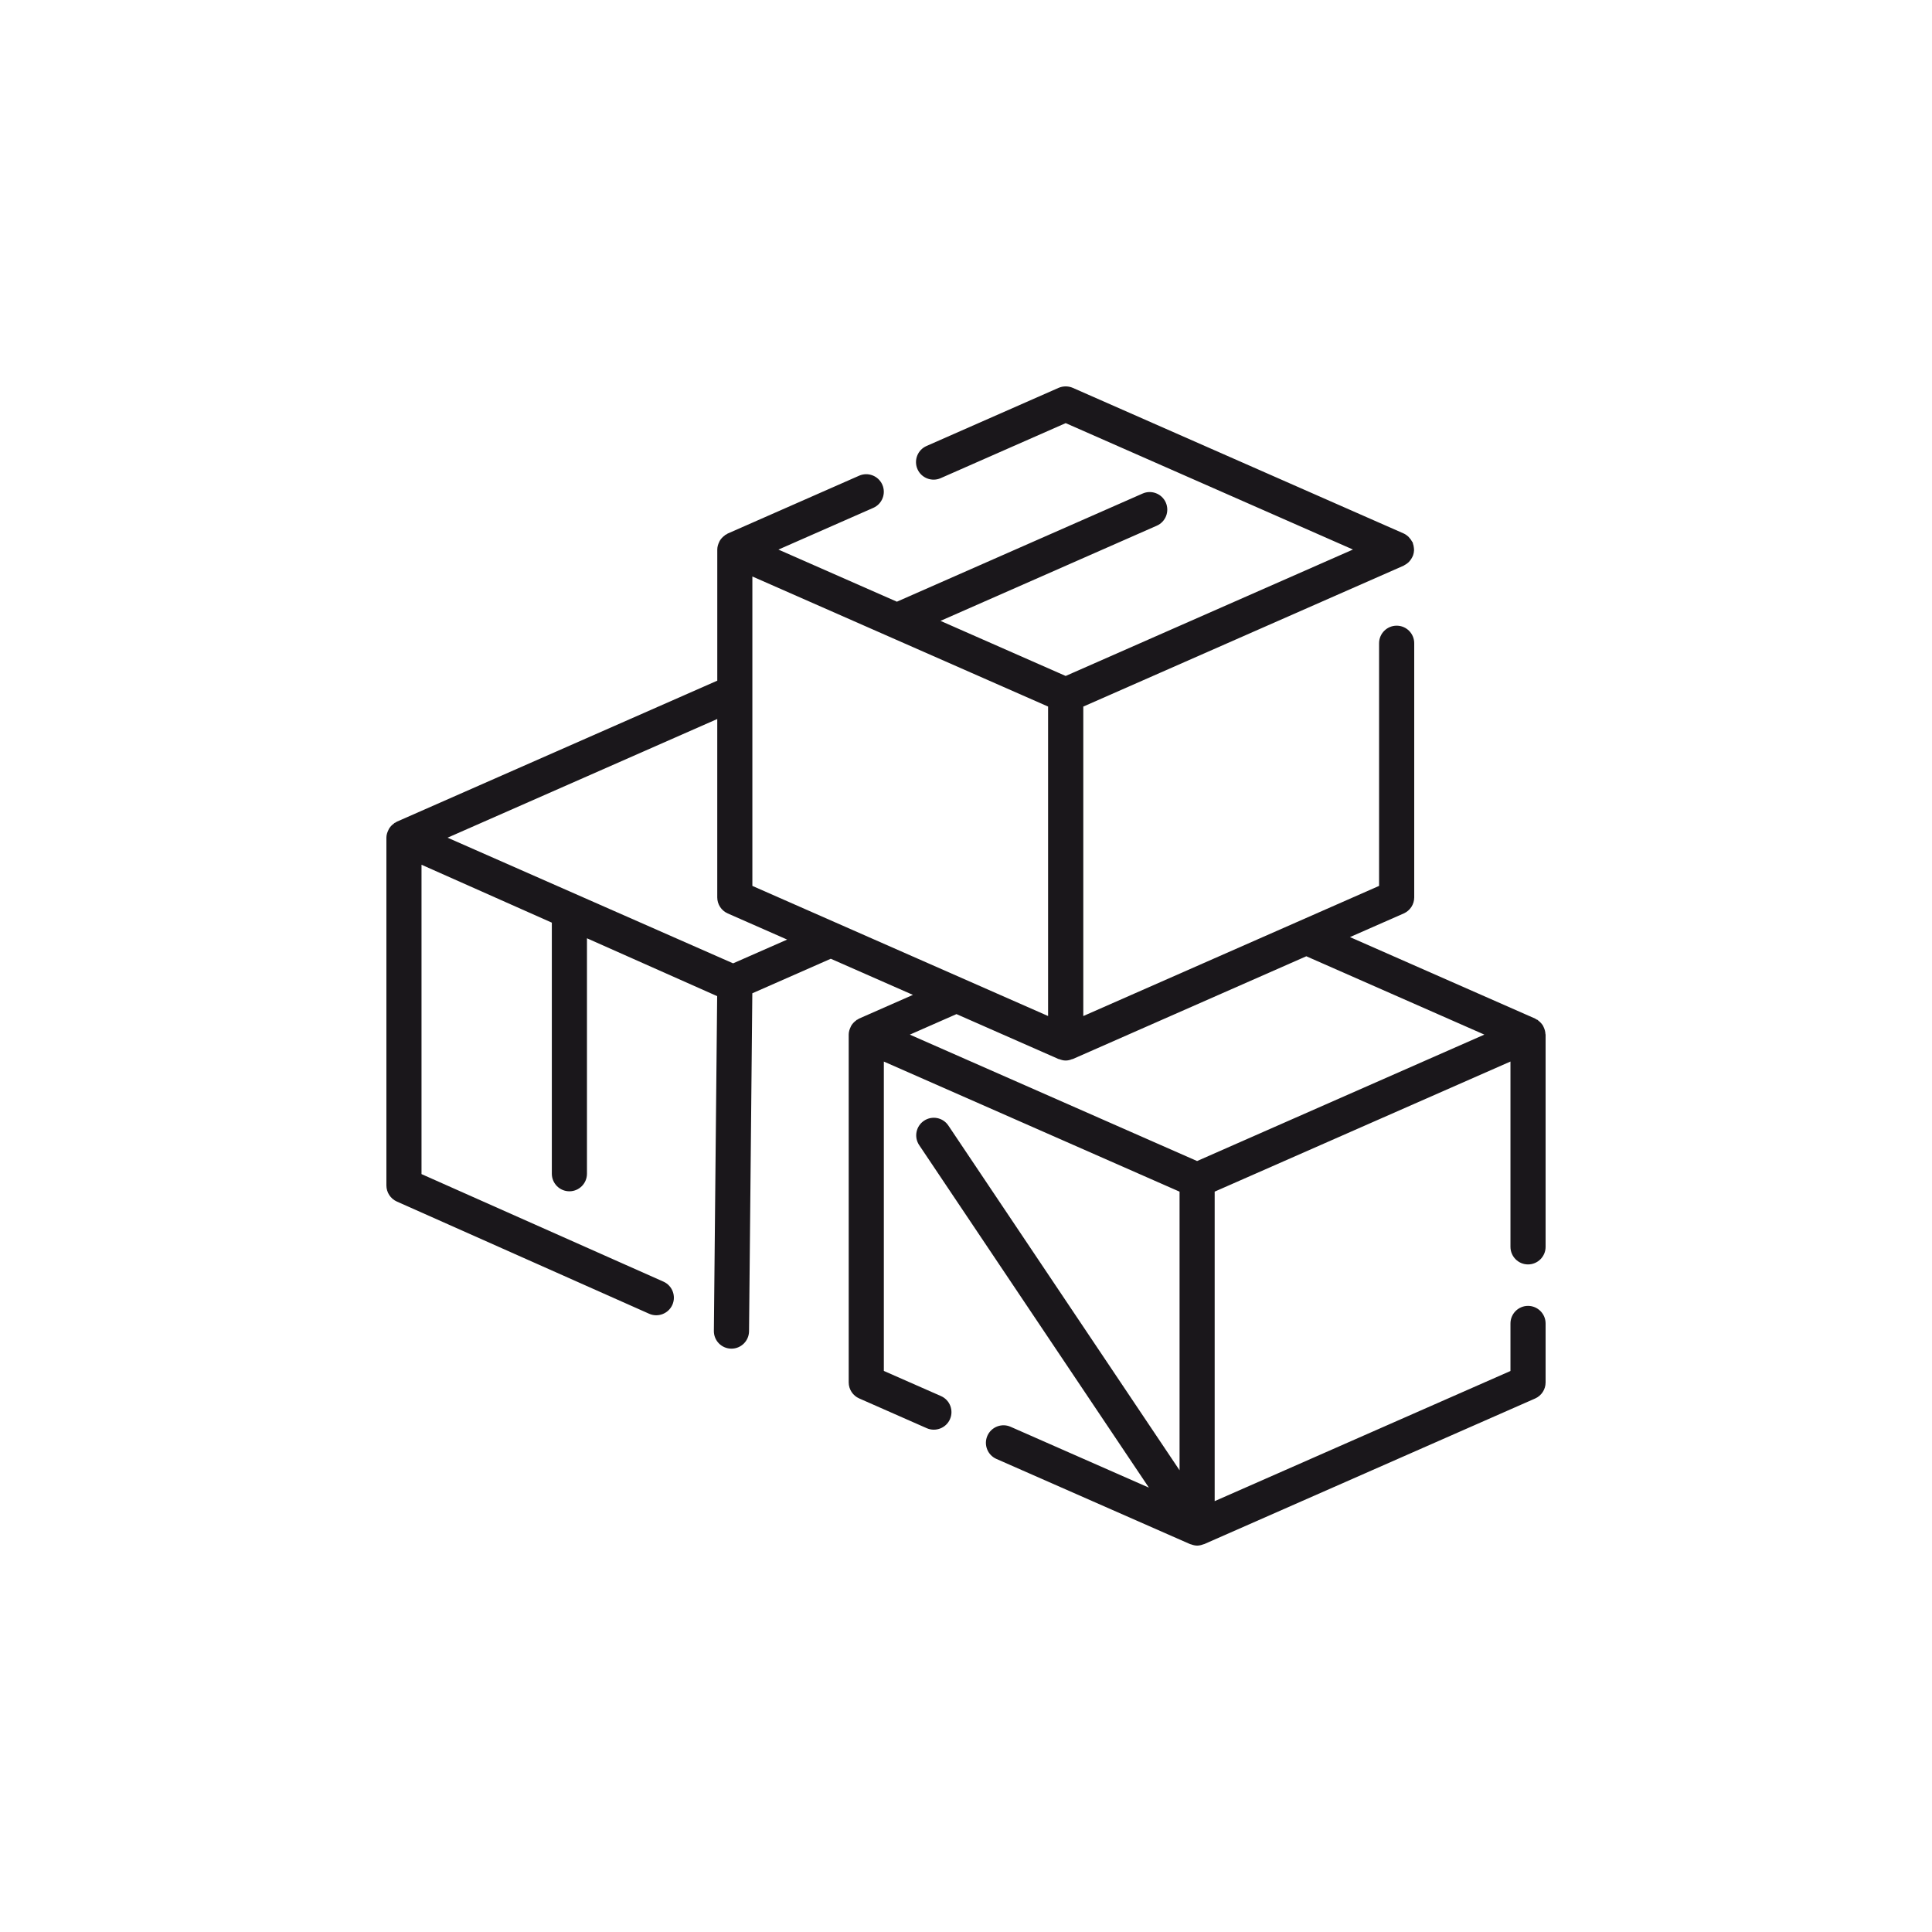 <?xml version="1.0" encoding="UTF-8"?> <!-- Generator: Adobe Illustrator 24.3.0, SVG Export Plug-In . SVG Version: 6.00 Build 0) --> <svg xmlns="http://www.w3.org/2000/svg" xmlns:xlink="http://www.w3.org/1999/xlink" id="Layer_1" x="0px" y="0px" viewBox="0 0 80 80" xml:space="preserve"> <path fill="#1A171B" d="M63.272,52.357c0.401,0,0.728-0.326,0.728-0.727v-8.789c0-0.01-0.006-0.018-0.007-0.027 c-0.004-0.098-0.03-0.189-0.069-0.273c-0.011-0.023-0.018-0.045-0.03-0.066c-0.051-0.084-0.118-0.156-0.199-0.217 c-0.01-0.006-0.014-0.018-0.023-0.025c-0.012-0.008-0.027-0.006-0.039-0.014c-0.023-0.014-0.044-0.031-0.069-0.043l-7.665-3.373 l2.226-0.979c0.265-0.117,0.435-0.377,0.435-0.666V26.634c0-0.4-0.325-0.726-0.727-0.726c-0.402,0-0.728,0.326-0.728,0.726v10.049 l-12.248,5.389V29.258l13.268-5.836c0.009-0.004,0.015-0.012,0.023-0.016c0.067-0.033,0.128-0.078,0.181-0.127 c0.024-0.024,0.043-0.047,0.063-0.072c0.032-0.041,0.06-0.084,0.083-0.131c0.015-0.031,0.03-0.057,0.04-0.088 c0.022-0.064,0.034-0.133,0.037-0.201c0.001-0.035-0.003-0.068-0.007-0.106c-0.006-0.059-0.017-0.117-0.038-0.174 c-0.005-0.014-0.003-0.029-0.01-0.045c-0.008-0.016-0.023-0.027-0.031-0.043c-0.028-0.055-0.063-0.102-0.104-0.146 c-0.018-0.02-0.031-0.039-0.05-0.057c-0.057-0.051-0.119-0.094-0.191-0.127l-13.7-6.029c-0.185-0.08-0.4-0.08-0.586,0l-5.471,2.408 c-0.368,0.162-0.534,0.592-0.373,0.959c0.162,0.369,0.595,0.533,0.959,0.373l5.178-2.279l11.895,5.234L44.127,27.99l-5.183-2.281 l8.956-3.941c0.368-0.162,0.535-0.59,0.373-0.959c-0.163-0.369-0.595-0.533-0.958-0.373l-10.177,4.479l-4.905-2.158l3.929-1.728 c0.368-0.162,0.535-0.592,0.373-0.959c-0.163-0.369-0.595-0.533-0.958-0.373l-5.442,2.395c-0.027,0.012-0.048,0.031-0.073,0.047 c-0.01,0.006-0.023,0.004-0.032,0.012c-0.009,0.004-0.012,0.016-0.02,0.021c-0.086,0.061-0.157,0.137-0.209,0.226 c-0.009,0.014-0.014,0.029-0.021,0.045c-0.047,0.098-0.079,0.203-0.079,0.314v5.428l-13.266,5.838 c-0.026,0.012-0.048,0.031-0.073,0.045c-0.01,0.006-0.021,0.006-0.032,0.012c-0.008,0.006-0.011,0.016-0.019,0.021 c-0.087,0.061-0.157,0.137-0.209,0.226c-0.009,0.016-0.015,0.031-0.021,0.047C16.033,34.47,16,34.574,16,34.685v0.002l0,0v14.4 c0,0.287,0.17,0.549,0.432,0.666L26.881,54.4c0.362,0.162,0.795-0.002,0.96-0.369c0.163-0.367-0.002-0.797-0.369-0.961 l-10.018-4.453v-12.81l5.396,2.398v10.395c0,0.402,0.325,0.729,0.728,0.729c0.401,0,0.727-0.326,0.727-0.729v-9.748l5.391,2.396 L29.56,55.111c-0.004,0.402,0.318,0.73,0.721,0.734c0.002,0,0.005,0,0.007,0c0.398,0,0.724-0.322,0.728-0.721l0.136-13.994 l3.249-1.43l3.401,1.496l-2.224,0.979c-0.027,0.012-0.048,0.031-0.073,0.045c-0.01,0.006-0.022,0.006-0.032,0.012 c-0.009,0.006-0.012,0.016-0.02,0.021c-0.086,0.062-0.157,0.137-0.209,0.226c-0.009,0.016-0.014,0.031-0.021,0.047 c-0.047,0.096-0.08,0.201-0.08,0.314v14.402c0,0.287,0.171,0.549,0.435,0.664l2.8,1.234c0.363,0.158,0.796-0.006,0.958-0.373 c0.162-0.369-0.004-0.797-0.373-0.959l-2.365-1.041V43.957l12.245,5.387v11.537L39.27,46.607c-0.223-0.334-0.674-0.424-1.009-0.199 c-0.334,0.223-0.423,0.676-0.199,1.01l9.511,14.182l-5.729-2.521c-0.363-0.16-0.795,0.004-0.958,0.373 c-0.162,0.367,0.005,0.797,0.373,0.959l8.019,3.527c0.011,0.006,0.023,0.004,0.034,0.008c0.083,0.031,0.169,0.053,0.257,0.055 c0,0,0.001,0,0.002,0l0,0h0.001c0.001,0,0.001,0,0.002,0c0.088-0.002,0.174-0.023,0.256-0.055c0.012-0.004,0.023-0.002,0.034-0.008 l13.703-6.029C63.829,57.793,64,57.531,64,57.244v-2.441c0-0.402-0.326-0.729-0.728-0.729c-0.401,0-0.727,0.326-0.727,0.729v1.967 l-12.248,5.389V49.343l12.248-5.387v7.674C62.546,52.031,62.871,52.357,63.272,52.357z M30.356,39.89l-11.823-5.203L29.7,29.773 v7.385c0,0.289,0.17,0.549,0.435,0.666l2.459,1.082L30.356,39.89z M31.154,36.683V23.871l9.04,3.976l3.205,1.41v12.814 L31.154,36.683z M49.569,48.076l-11.895-5.234l1.932-0.85l4.228,1.861c0.012,0.004,0.023,0.002,0.035,0.006 c0.082,0.033,0.168,0.055,0.256,0.055c0.001,0,0.001,0,0.001,0h0.002l0,0c0.001,0,0.001,0,0.001,0c0.089,0,0.175-0.021,0.257-0.055 c0.012-0.004,0.023-0.002,0.035-0.006l9.671-4.256l7.372,3.244L49.569,48.076z"></path> </svg> 